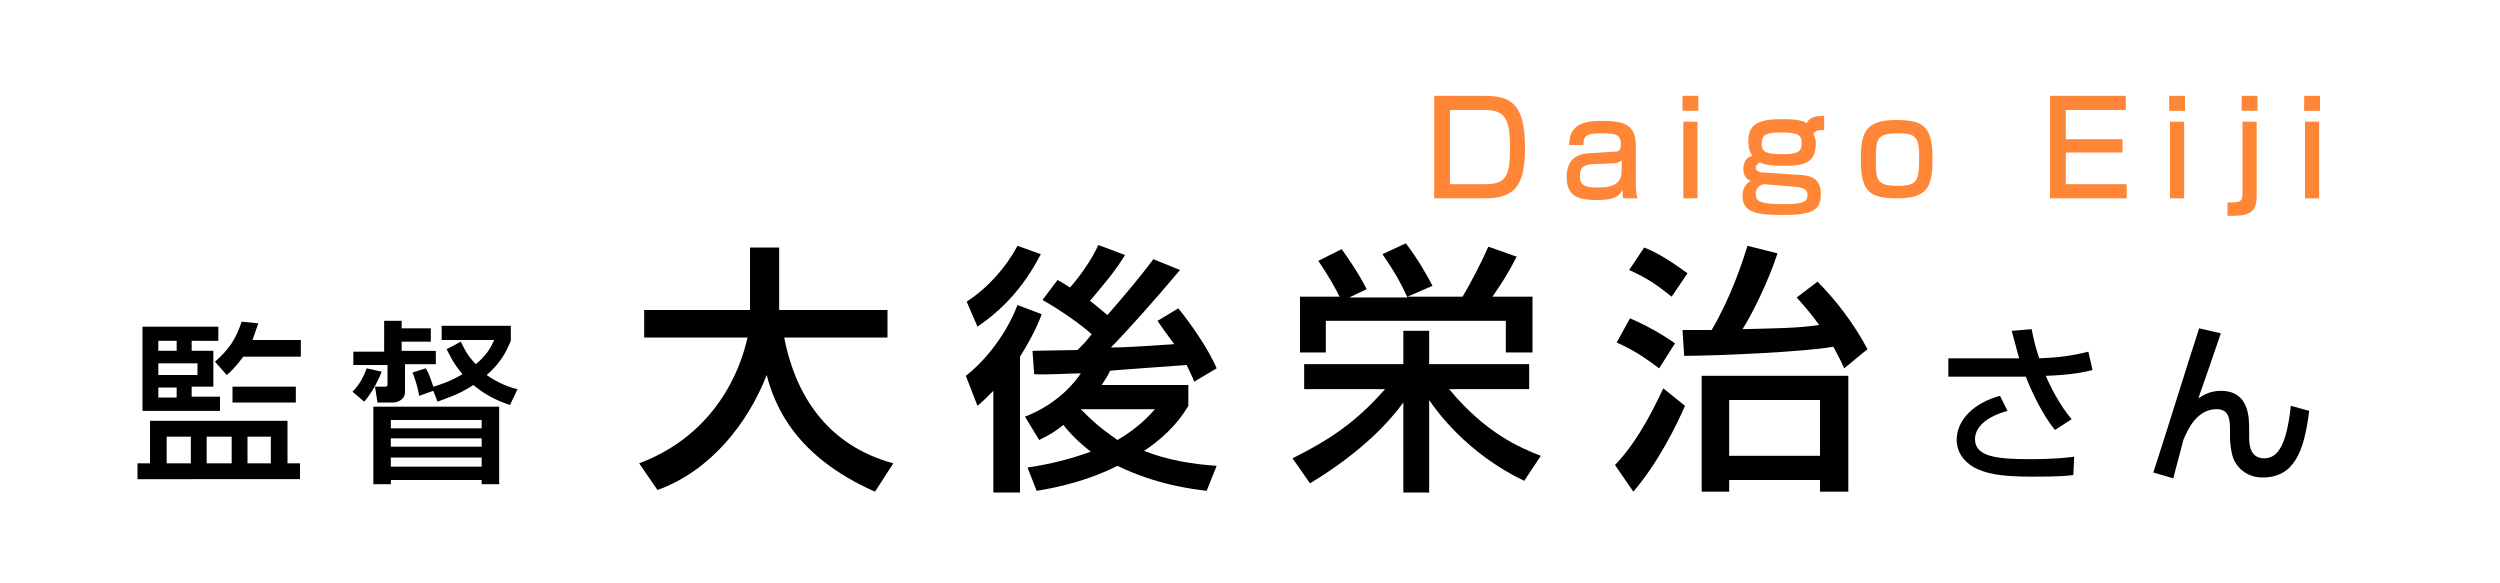 <?xml version="1.0" encoding="utf-8"?>
<!-- Generator: Adobe Illustrator 26.4.1, SVG Export Plug-In . SVG Version: 6.00 Build 0)  -->
<svg version="1.1" id="レイヤー_1" xmlns="http://www.w3.org/2000/svg" xmlns:xlink="http://www.w3.org/1999/xlink" x="0px"
	 y="0px" width="300px" height="70px" viewBox="0 0 300 70" style="enable-background:new 0 0 300 70;" xml:space="preserve">
<style type="text/css">
	.st0{fill:#FFFFFF;}
	.st1{fill:#FF8637;}
</style>
<rect class="st0" width="300" height="70"/>
<g>
	<g>
		<path class="st0" d="M76.7,55.6c9.3-3.5,12.2-11.4,13-15.1H77.3v-3.3H90v-7.5h3.5v7.5h13v3.3H94.1c1.3,6.7,5,12.9,13.1,15.1
			L105,59c-9.5-4.2-12-10.2-13-14c-2.2,5.7-6.7,11.5-13.1,13.8L76.7,55.6z"/>
		<path class="st0" d="M125,37.7c-0.3,0.9-1.1,2.7-2.6,5.1v16.3h-3.2V46.9c-0.8,0.8-1.3,1.3-1.9,1.8l-1.4-3.6
			c1.6-1.2,4.6-4.3,6.2-8.5L125,37.7z M116,36.2c2.6-1.7,4.7-4.1,6.1-6.7l2.8,1c-2.2,4.2-4.7,6.7-7.6,8.7L116,36.2z M123.3,56.1
			c1.3-0.2,4-0.6,7.6-1.9c-0.8-0.6-2-1.6-3.3-3.2c-1.5,1.2-2.2,1.4-2.9,1.8L123,50c4.1-1.6,6.1-4.3,6.7-5.2c-1.1,0-4.1,0.2-5.6,0.1
			l-0.2-2.8c0.7,0,4.5-0.1,5.4-0.1c0.9-0.9,1-1,1.7-1.9c-1.2-1.1-3.9-3-5.9-4.1l1.8-2.4c0.6,0.3,1,0.6,1.5,0.9
			c0.9-1,2.5-3.1,3.4-5.1l3.2,1.2c-1.2,2-2.7,3.7-4.2,5.5c1.3,1,1.8,1.5,2.1,1.7c1.9-2.2,3.8-4.4,5.5-6.7l3.2,1.3
			c-3.1,3.7-6.6,7.6-8.3,9.3c1.4,0,3.2-0.1,7.6-0.4c-0.4-0.6-0.7-0.9-2-2.8l2.5-1.5c1.3,1.6,3.6,4.8,4.6,7.2l-2.7,1.6
			c-0.2-0.6-0.5-1.1-0.9-2c-1.1,0.1-8.7,0.6-9.2,0.7c-0.2,0.5-0.6,1.1-1,1.7h10.4v2.5c-0.6,1-2,3.2-5.3,5.4c2.7,1.1,5.8,1.6,8.7,1.8
			l-1.2,3c-1.6-0.2-6-0.7-10.7-3c-1.6,0.8-4.7,2.2-9.7,3L123.3,56.1z M129.7,49.1L129.7,49.1c2,2.1,3.7,3.2,4.4,3.7
			c2.4-1.4,3.8-2.9,4.5-3.7H129.7z"/>
		<path class="st0" d="M155.1,55c4.4-2.2,7.6-4.3,11.1-8.3h-9.7v-3h11.9v-4h3.1v4h12v3h-9.6c4.3,5.2,8.4,7,11,8l-2,3
			c-6.9-3.3-10.6-8.5-11.4-9.7v11.1h-3.1V48.3c-1.6,2.2-4.9,5.9-11.2,9.7L155.1,55z M160.8,35.7c-0.6-1.2-1.2-2.3-2.6-4.4l2.8-1.4
			c1.8,2.5,2.6,4,3,4.8l-2.1,1h7c-0.8-1.7-1.3-2.7-3-5.2l2.8-1.3c1.4,1.8,2.7,4.1,3.2,5.1l-3,1.3h6.6c1.1-1.8,2.5-4.6,3.1-6l3.4,1.2
			c-0.9,1.8-1.8,3.2-2.9,4.8h4.8v6.7h-3.2v-3.8h-21.6v3.8H156v-6.7H160.8z"/>
		<path class="st0" d="M202.2,48.7C201.2,51,199,55.5,196,59l-2.2-3.2c3.1-3.2,5.2-8,5.8-9.2L202.2,48.7z M195.6,38.2
			c2.6,1.1,4.7,2.5,5.4,3l-1.9,3c-1.9-1.4-2.9-2.1-5.1-3.1L195.6,38.2z M197.3,29.7c1,0.4,2.5,1.1,5.2,3.1l-1.9,2.8
			c-1.9-1.5-2.9-2.2-5.1-3.2L197.3,29.7z M201.9,39.6c0.6,0,2.7,0,3.5,0c2.4-4.1,3.7-8.2,4.3-10.1l3.6,0.9c-1.1,3.4-3.1,7.4-4.2,9.1
			c3.6-0.1,6.6-0.1,9.2-0.5c-1-1.4-1.8-2.3-2.7-3.3l2.5-1.9c2.1,2.1,4.3,4.9,6,8.1l-2.8,2.3c-0.3-0.7-0.6-1.3-1.3-2.6
			c-3,0.6-13.8,1.1-17.9,1.1L201.9,39.6z M221.8,45.1V59h-3.4v-1.4h-10.9V59h-3.3V45.1H221.8z M207.5,48v6.7h10.9V48H207.5z"/>
		<path class="st0" d="M243.8,39.5c0.3,1.6,0.5,2.2,0.9,3.5c2.4-0.1,3.9-0.3,5.9-0.8l0.5,2.2c-0.7,0.2-2.5,0.6-5.6,0.7
			c0.5,1.2,1.7,3.6,3.1,5.2l-2,1.3c-1.5-1.8-2.9-4.8-3.5-6.4h-9.3V43h8.5c-0.5-1.8-0.7-2.6-0.9-3.3L243.8,39.5z M240.9,49.3
			c-3.2,0.9-3.9,2.4-3.9,3.4c0,2.1,2.6,2.4,6.6,2.4c3,0,4.6-0.2,5.3-0.3l-0.1,2.2c-0.7,0.1-1.6,0.2-4.9,0.2c-4.1,0-5.6-0.4-7-1.1
			c-1.4-0.8-2.1-2-2.1-3.3c0-2.5,2.2-4.5,5.2-5.3L240.9,49.3z"/>
		<path class="st0" d="M266.5,40c-0.4,1.2-2.3,6.7-2.7,7.8c0.5-0.3,1.3-0.9,2.7-0.9c3.4,0,3.4,3.2,3.4,4.7v0.9c0,0.6,0,2.5,1.8,2.5
			c1.7,0,2.7-1.7,3.2-6.3l2.2,0.6c-0.6,4.9-1.8,8-5.6,8c-1.7,0-3-1-3.5-2.3c-0.3-0.8-0.4-2-0.4-2.5v-0.7c0-1.3,0-2.7-1.6-2.7
			c-2.4,0-3.5,2.5-4,3.7c0,0.1-1.1,4.1-1.2,4.6l-2.4-0.7c1.6-4.9,4.5-14.3,5.5-17.3L266.5,40z"/>
	</g>
	<g>
		<path d="M76.7,55.6c9.3-3.5,12.2-11.4,13-15.1H77.3v-3.3H90v-7.5h3.5v7.5h13v3.3H94.1c1.3,6.7,5,12.9,13.1,15.1L105,59
			c-9.5-4.2-12-10.2-13-14c-2.2,5.7-6.7,11.5-13.1,13.8L76.7,55.6z"/>
		<path d="M125,37.7c-0.3,0.9-1.1,2.7-2.6,5.1v16.3h-3.2V46.9c-0.8,0.8-1.3,1.3-1.9,1.8l-1.4-3.6c1.6-1.2,4.6-4.3,6.2-8.5L125,37.7z
			 M116,36.2c2.6-1.7,4.7-4.1,6.1-6.7l2.8,1c-2.2,4.2-4.7,6.7-7.6,8.7L116,36.2z M123.3,56.1c1.3-0.2,4-0.6,7.6-1.9
			c-0.8-0.6-2-1.6-3.3-3.2c-1.5,1.2-2.2,1.4-2.9,1.8L123,50c4.1-1.6,6.1-4.3,6.7-5.2c-1.1,0-4.1,0.2-5.6,0.1l-0.2-2.8
			c0.7,0,4.5-0.1,5.4-0.1c0.9-0.9,1-1,1.7-1.9c-1.2-1.1-3.9-3-5.9-4.1l1.8-2.4c0.6,0.3,1,0.6,1.5,0.9c0.9-1,2.5-3.1,3.4-5.1l3.2,1.2
			c-1.2,2-2.7,3.7-4.2,5.5c1.3,1,1.8,1.5,2.1,1.7c1.9-2.2,3.8-4.4,5.5-6.7l3.2,1.3c-3.1,3.7-6.6,7.6-8.3,9.3c1.4,0,3.2-0.1,7.6-0.4
			c-0.4-0.6-0.7-0.9-2-2.8l2.5-1.5c1.3,1.6,3.6,4.8,4.6,7.2l-2.7,1.6c-0.2-0.6-0.5-1.1-0.9-2c-1.1,0.1-8.7,0.6-9.2,0.7
			c-0.2,0.5-0.6,1.1-1,1.7h10.4v2.5c-0.6,1-2,3.2-5.3,5.4c2.7,1.1,5.8,1.6,8.7,1.8l-1.2,3c-1.6-0.2-6-0.7-10.7-3
			c-1.6,0.8-4.7,2.2-9.7,3L123.3,56.1z M129.7,49.1L129.7,49.1c2,2.1,3.7,3.2,4.4,3.7c2.4-1.4,3.8-2.9,4.5-3.7H129.7z"/>
		<path d="M155.1,55c4.4-2.2,7.6-4.3,11.1-8.3h-9.7v-3h11.9v-4h3.1v4h12v3h-9.6c4.3,5.2,8.4,7,11,8l-2,3c-6.9-3.3-10.6-8.5-11.4-9.7
			v11.1h-3.1V48.3c-1.6,2.2-4.9,5.9-11.2,9.7L155.1,55z M160.8,35.7c-0.6-1.2-1.2-2.3-2.6-4.4l2.8-1.4c1.8,2.5,2.6,4,3,4.8l-2.1,1h7
			c-0.8-1.7-1.3-2.7-3-5.2l2.8-1.3c1.4,1.8,2.7,4.1,3.2,5.1l-3,1.3h6.6c1.1-1.8,2.5-4.6,3.1-6l3.4,1.2c-0.9,1.8-1.8,3.2-2.9,4.8h4.8
			v6.7h-3.2v-3.8h-21.6v3.8H156v-6.7H160.8z"/>
		<path d="M202.2,48.7C201.2,51,199,55.5,196,59l-2.2-3.2c3.1-3.2,5.2-8,5.8-9.2L202.2,48.7z M195.6,38.2c2.6,1.1,4.7,2.5,5.4,3
			l-1.9,3c-1.9-1.4-2.9-2.1-5.1-3.1L195.6,38.2z M197.3,29.7c1,0.4,2.5,1.1,5.2,3.1l-1.9,2.8c-1.9-1.5-2.9-2.2-5.1-3.2L197.3,29.7z
			 M201.9,39.6c0.6,0,2.7,0,3.5,0c2.4-4.1,3.7-8.2,4.3-10.1l3.6,0.9c-1.1,3.4-3.1,7.4-4.2,9.1c3.6-0.1,6.6-0.1,9.2-0.5
			c-1-1.4-1.8-2.3-2.7-3.3l2.5-1.9c2.1,2.1,4.3,4.9,6,8.1l-2.8,2.3c-0.3-0.7-0.6-1.3-1.3-2.6c-3,0.6-13.8,1.1-17.9,1.1L201.9,39.6z
			 M221.8,45.1V59h-3.4v-1.4h-10.9V59h-3.3V45.1H221.8z M207.5,48v6.7h10.9V48H207.5z"/>
		<path d="M243.8,39.5c0.3,1.6,0.5,2.2,0.9,3.5c2.4-0.1,3.9-0.3,5.9-0.8l0.5,2.2c-0.7,0.2-2.5,0.6-5.6,0.7c0.5,1.2,1.7,3.6,3.1,5.2
			l-2,1.3c-1.5-1.8-2.9-4.8-3.5-6.4h-9.3V43h8.5c-0.5-1.8-0.7-2.6-0.9-3.3L243.8,39.5z M240.9,49.3c-3.2,0.9-3.9,2.4-3.9,3.4
			c0,2.1,2.6,2.4,6.6,2.4c3,0,4.6-0.2,5.3-0.3l-0.1,2.2c-0.7,0.1-1.6,0.2-4.9,0.2c-4.1,0-5.6-0.4-7-1.1c-1.4-0.8-2.1-2-2.1-3.3
			c0-2.5,2.2-4.5,5.2-5.3L240.9,49.3z"/>
		<path d="M266.5,40c-0.4,1.2-2.3,6.7-2.7,7.8c0.5-0.3,1.3-0.9,2.7-0.9c3.4,0,3.4,3.2,3.4,4.7v0.9c0,0.6,0,2.5,1.8,2.5
			c1.7,0,2.7-1.7,3.2-6.3l2.2,0.6c-0.6,4.9-1.8,8-5.6,8c-1.7,0-3-1-3.5-2.3c-0.3-0.8-0.4-2-0.4-2.5v-0.7c0-1.3,0-2.7-1.6-2.7
			c-2.4,0-3.5,2.5-4,3.7c0,0.1-1.1,4.1-1.2,4.6l-2.4-0.7c1.6-4.9,4.5-14.3,5.5-17.3L266.5,40z"/>
	</g>
</g>
<g>
	<g>
		<path class="st0" d="M34.5,50.5v5.1h1.5v1.9H16.5v-1.9H18v-5.1H34.5z M17.1,39.2h9.1v1.7H23v1.2h2.6v4.3H23v1.2h3.4v1.7h-9.3V39.2
			z M19,40.9v1.2h2.2v-1.2H19z M19,43.7V45h4.7v-1.4H19z M19,46.5v1.2h2.2v-1.2H19z M20,52.4v3.2h2.9v-3.2H20z M24.8,52.4v3.2h3
			v-3.2H24.8z M31,38.8c-0.2,0.5-0.4,1.2-0.7,2h5.8v2h-6.9c-0.9,1.2-1.5,1.8-2,2.2l-1.4-1.6c1.7-1.5,2.5-2.7,3.2-4.8L31,38.8z
			 M35.5,46.4v1.9h-7.6v-1.9H35.5z M29.7,52.4v3.2h2.8v-3.2H29.7z"/>
		<path class="st0" d="M45.8,44.6c-0.5,1.3-1.3,2.7-2.1,3.6L42.3,47c0.8-0.8,1.3-1.7,1.7-2.8L45.8,44.6z M46.2,38.5h2v0.9h3.5V41
			h-3.5v1.1h4.1v1.6h-3.7V47c0,1.1-1.1,1.3-1.4,1.3h-1.9l-0.3-1.9h1.2c0.3,0,0.3-0.1,0.3-0.4v-2.2h-4.1v-1.6h3.7V38.5z M59.9,48.8
			v9.3h-2.1v-0.5H46.9v0.5h-2.1v-9.3H59.9z M46.9,50.4v1h10.9v-1H46.9z M46.9,52.6v1h10.9v-1H46.9z M46.9,54.9v1.1h10.9v-1.1H46.9z
			 M61.3,40.9c-0.3,0.6-0.8,2.3-2.9,4.1c1.4,1,2.8,1.5,3.7,1.7l-0.9,1.9c-0.9-0.3-2.6-0.9-4.4-2.4c-1.8,1.2-3.3,1.6-4.3,2l-0.5-1.3
			l-1.7,0.6c-0.1-0.5-0.2-1.3-0.8-2.8l1.6-0.5c0.3,0.5,0.5,1,0.9,2.2c0.7-0.2,2-0.6,3.5-1.5c-1.1-1.3-1.5-2.2-1.9-3l1.7-0.9
			c0.3,0.6,0.7,1.6,1.8,2.7c1.6-1.3,2-2.5,2.2-2.9H53v-1.7h8.3V40.9z"/>
	</g>
	<g>
		<path d="M34.5,50.5v5.1h1.5v1.9H16.5v-1.9H18v-5.1H34.5z M17.1,39.2h9.1v1.7H23v1.2h2.6v4.3H23v1.2h3.4v1.7h-9.3V39.2z M19,40.9
			v1.2h2.2v-1.2H19z M19,43.7V45h4.7v-1.4H19z M19,46.5v1.2h2.2v-1.2H19z M20,52.4v3.2h2.9v-3.2H20z M24.8,52.4v3.2h3v-3.2H24.8z
			 M31,38.8c-0.2,0.5-0.4,1.2-0.7,2h5.8v2h-6.9c-0.9,1.2-1.5,1.8-2,2.2l-1.4-1.6c1.7-1.5,2.5-2.7,3.2-4.8L31,38.8z M35.5,46.4v1.9
			h-7.6v-1.9H35.5z M29.7,52.4v3.2h2.8v-3.2H29.7z"/>
		<path d="M45.8,44.6c-0.5,1.3-1.3,2.7-2.1,3.6L42.3,47c0.8-0.8,1.3-1.7,1.7-2.8L45.8,44.6z M46.2,38.5h2v0.9h3.5V41h-3.5v1.1h4.1
			v1.6h-3.7V47c0,1.1-1.1,1.3-1.4,1.3h-1.9l-0.3-1.9h1.2c0.3,0,0.3-0.1,0.3-0.4v-2.2h-4.1v-1.6h3.7V38.5z M59.9,48.8v9.3h-2.1v-0.5
			H46.9v0.5h-2.1v-9.3H59.9z M46.9,50.4v1h10.9v-1H46.9z M46.9,52.6v1h10.9v-1H46.9z M46.9,54.9v1.1h10.9v-1.1H46.9z M61.3,40.9
			c-0.3,0.6-0.8,2.3-2.9,4.1c1.4,1,2.8,1.5,3.7,1.7l-0.9,1.9c-0.9-0.3-2.6-0.9-4.4-2.4c-1.8,1.2-3.3,1.6-4.3,2l-0.5-1.3l-1.7,0.6
			c-0.1-0.5-0.2-1.3-0.8-2.8l1.6-0.5c0.3,0.5,0.5,1,0.9,2.2c0.7-0.2,2-0.6,3.5-1.5c-1.1-1.3-1.5-2.2-1.9-3l1.7-0.9
			c0.3,0.6,0.7,1.6,1.8,2.7c1.6-1.3,2-2.5,2.2-2.9H53v-1.7h8.3V40.9z"/>
	</g>
</g>
<g>
	<path class="st1" d="M178,11.5c3.1,0,5,0.7,5,6.2c0,4.1-0.9,6.1-4.7,6.1h-6.2V11.5H178z M174,13.2v8.9h4.2c2.6,0,3-1,3-4.5
		c0-3.7-0.8-4.4-3.2-4.4H174z"/>
	<path class="st1" d="M196.3,21.8c0,1.2,0.1,1.7,0.2,2h-1.7c-0.1-0.4-0.1-0.5-0.1-1c-0.5,0.9-1.1,1.2-3.2,1.2
		c-1.8,0-3.5-0.3-3.5-2.7c0-0.6,0-2.7,2.5-2.9l3.2-0.2c0.4,0,0.8,0,0.8-0.9c0-1.1-0.5-1.3-2.3-1.3c-1.7,0-2.2,0.2-2.2,1.4h-1.7
		c0-2.5,1.8-2.9,3.9-2.9c2.8,0,4.1,0.5,4.1,3V21.8z M194.6,19.2c-0.2,0.3-0.7,0.4-0.9,0.4l-2.6,0.1c-1.5,0.1-1.5,0.8-1.5,1.5
		c0,1.2,0.9,1.3,2.2,1.3c1.5,0,2.8-0.3,2.8-2V19.2z"/>
	<path class="st1" d="M203.8,11.5v1.8h-1.9v-1.8H203.8z M203.7,14.6v9.2H202v-9.2H203.7z"/>
	<path class="st1" d="M218.9,15.6c-0.8,0-1.1,0.1-1.3,0.5c0.1,0.2,0.3,0.5,0.3,1.1c0,2.3-1.3,2.7-3.8,2.7c-0.6,0-2.2,0-2.9-0.4
		c-0.2,0.1-0.5,0.3-0.5,0.6c0,0.5,0.6,0.6,0.8,0.6l4.6,0.3c1.9,0.1,2.4,1,2.4,2.3c0,2-1.1,2.5-4.7,2.5c-3.2,0-4.7-0.4-4.7-2.3
		c0-1.2,0.7-1.6,1-1.8c-0.7-0.2-0.9-0.9-0.9-1.4c0-1,0.5-1.5,1.1-1.6c-0.5-0.6-0.5-1.5-0.5-1.8c0-2.1,1.4-2.6,4-2.6
		c0.9,0,2.4,0,3,0.5c0.2-0.4,0.5-0.9,2.1-0.9V15.6z M211.7,22.1c-1,0.2-1,0.9-1,1.2c0,0.8,0.3,1.2,3.4,1.2c2.5,0,2.8-0.4,2.8-1.1
		c0-0.5-0.2-0.9-1.7-1L211.7,22.1z M211.4,17.3c0,1,0.7,1.2,2.5,1.2c1.9,0,2.3-0.3,2.3-1.4c0-1-0.7-1.2-2.4-1.2
		C212,15.9,211.4,16.1,211.4,17.3z"/>
	<path class="st1" d="M227.5,14.4c3.1,0,4.4,0.6,4.4,4.5c0,3.3-0.4,4.9-4.2,4.9c-3.4,0-4.4-0.8-4.4-4.7
		C223.3,16,223.8,14.4,227.5,14.4z M227.7,22.3c2.4,0,2.6-0.6,2.6-3.4c0-2.5-0.4-2.9-2.6-2.9c-2.5,0-2.6,0.7-2.6,3.2
		C225.1,21.6,225.2,22.3,227.7,22.3z"/>
	<path class="st1" d="M255.1,11.5v1.7h-7.2v3.5h6.8v1.6h-6.8v3.8h7.3v1.7H246V11.5H255.1z"/>
	<path class="st1" d="M262.2,11.5v1.8h-1.9v-1.8H262.2z M262.1,14.6v9.2h-1.7v-9.2H262.1z"/>
	<path class="st1" d="M270.8,14.6v8.9c0,2.4-1.4,2.4-3.5,2.4v-1.6c1.4,0,1.8,0,1.8-1.1v-8.6H270.8z M270.9,11.5v1.8h-1.9v-1.8H270.9
		z"/>
	<path class="st1" d="M278.4,11.5v1.8h-1.9v-1.8H278.4z M278.3,14.6v9.2h-1.7v-9.2H278.3z"/>
</g>
</svg>
